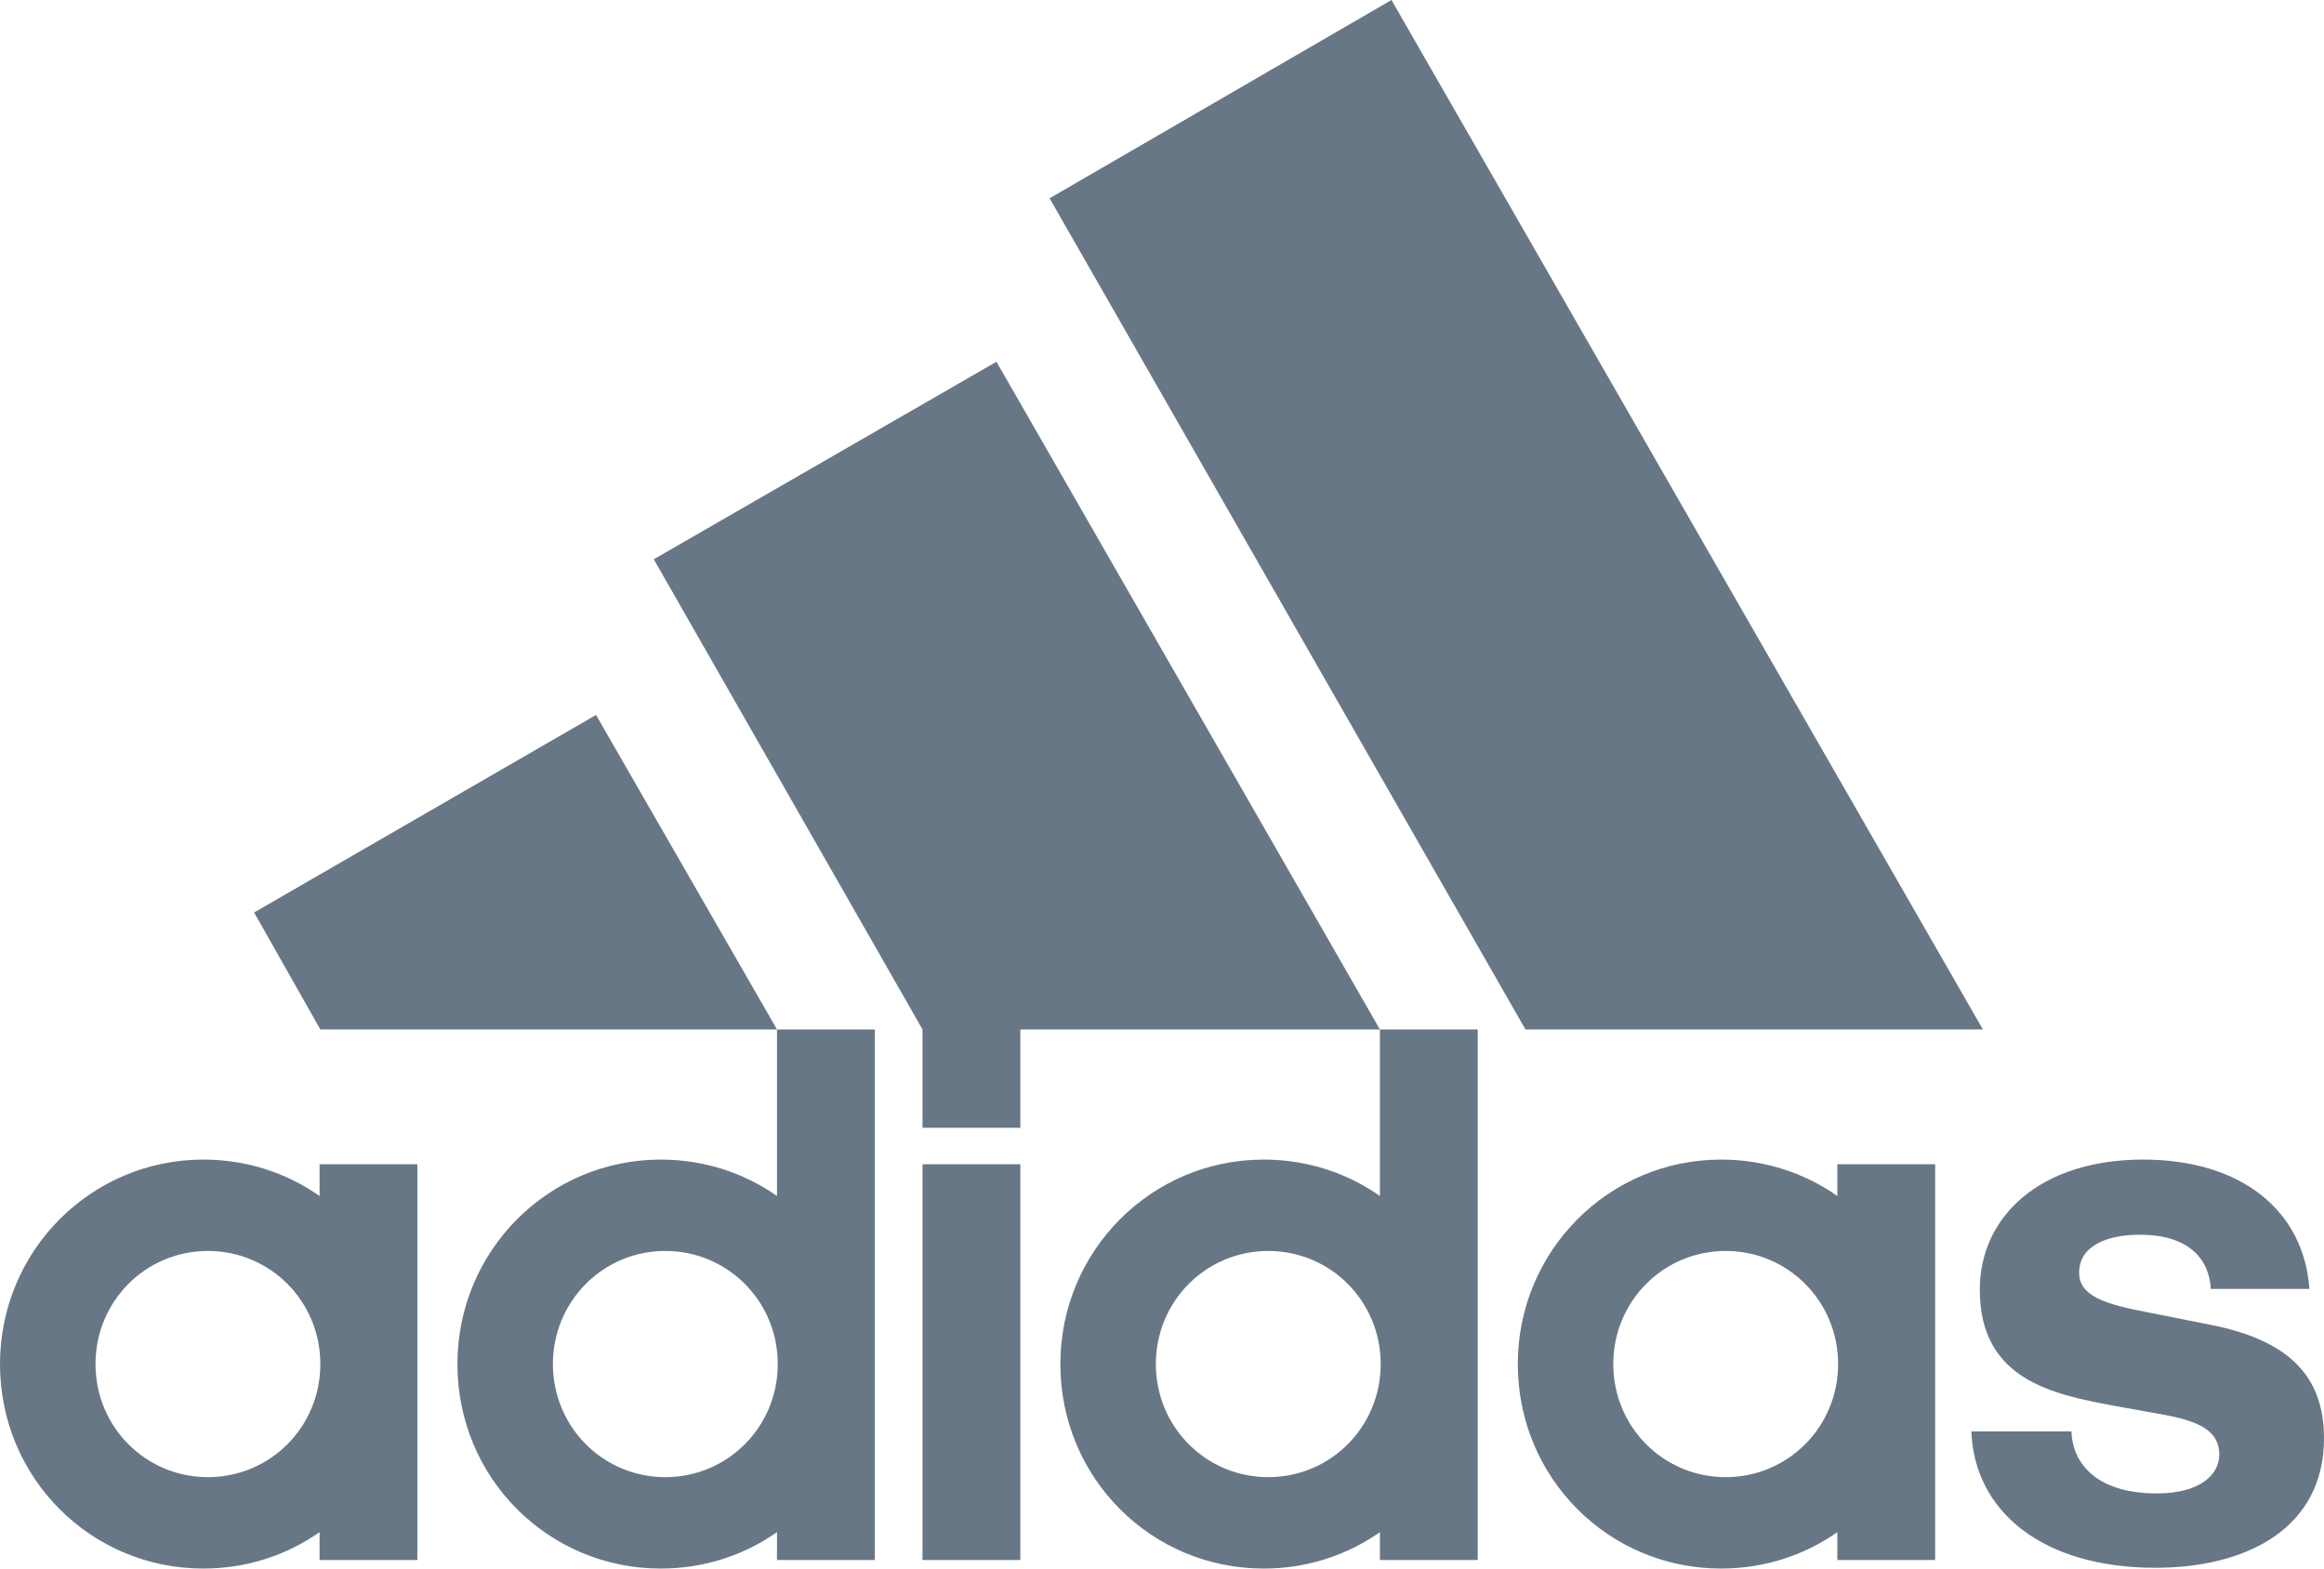 <svg width="120" height="81" viewBox="0 0 120 81" fill="none" xmlns="http://www.w3.org/2000/svg">
<path fill-rule="evenodd" clip-rule="evenodd" d="M78.768 53.161H102.387L71.849 0L54.196 10.24L78.768 53.161ZM52.684 58.241V53.161H71.252L51.452 18.681L33.758 28.881L47.634 53.161V58.241H52.684ZM13.121 47.121L16.541 53.161H40.12L30.776 36.921L13.121 47.121ZM71.252 53.161V61.762C69.542 60.561 67.475 59.882 65.249 59.882C59.444 59.882 54.752 64.6 54.752 70.441C54.752 76.321 59.444 81.001 65.249 81.001C67.475 81.001 69.542 80.321 71.252 79.121V80.561H76.302V53.161H71.252ZM40.12 53.161V61.762C38.41 60.561 36.342 59.882 34.117 59.882C28.311 59.882 23.619 64.6 23.619 70.441C23.619 76.321 28.311 81.001 34.117 81.001C36.342 81.001 38.41 80.321 40.12 79.121V80.561H45.17V53.161H40.12ZM101.79 73.92C101.949 78.041 105.448 80.961 111.293 80.961C116.065 80.961 120 78.881 120 74.281C120 71.081 118.211 69.201 114.076 68.401L110.855 67.761C108.788 67.361 107.356 66.961 107.356 65.721C107.356 64.361 108.748 63.762 110.497 63.762C113.042 63.762 114.076 65.041 114.156 66.561H119.246C118.967 62.56 115.786 59.882 110.658 59.882C105.369 59.882 102.227 62.801 102.227 66.601C102.227 71.241 105.965 72.001 109.186 72.6L111.85 73.081C113.758 73.441 114.593 74.001 114.593 75.121C114.593 76.121 113.639 77.121 111.372 77.121C108.073 77.121 106.998 75.401 106.958 73.92H101.79ZM94.872 80.561H99.921V60.121H94.872V61.762C93.162 60.561 91.093 59.882 88.868 59.882C83.062 59.882 78.372 64.6 78.372 70.441C78.372 76.321 83.062 81.001 88.868 81.001C91.093 81.001 93.162 80.321 94.872 79.121V80.561ZM16.501 80.561H21.551V60.121H16.501V61.762C14.791 60.561 12.724 59.882 10.498 59.882C4.692 59.882 0 64.6 0 70.441C0 76.321 4.692 81.001 10.498 81.001C12.724 81.001 14.791 80.321 16.501 79.121V80.561ZM47.634 80.561H52.684V60.121H47.634V80.561ZM4.931 70.441C4.931 67.201 7.515 64.6 10.736 64.6C13.957 64.6 16.541 67.201 16.541 70.441C16.541 73.682 13.957 76.281 10.736 76.281C7.515 76.281 4.931 73.682 4.931 70.441ZM28.55 70.441C28.55 67.201 31.133 64.6 34.355 64.6C37.575 64.6 40.16 67.201 40.16 70.441C40.16 73.682 37.575 76.281 34.355 76.281C31.133 76.281 28.55 73.682 28.55 70.441ZM83.301 70.441C83.301 67.201 85.885 64.6 89.107 64.6C92.326 64.6 94.911 67.201 94.911 70.441C94.911 73.682 92.326 76.281 89.107 76.281C85.885 76.281 83.301 73.682 83.301 70.441ZM59.682 70.441C59.682 67.201 62.267 64.6 65.488 64.6C68.708 64.6 71.292 67.201 71.292 70.441C71.292 73.682 68.708 76.281 65.488 76.281C62.267 76.281 59.682 73.682 59.682 70.441Z" fill="#687785"/>
</svg>
